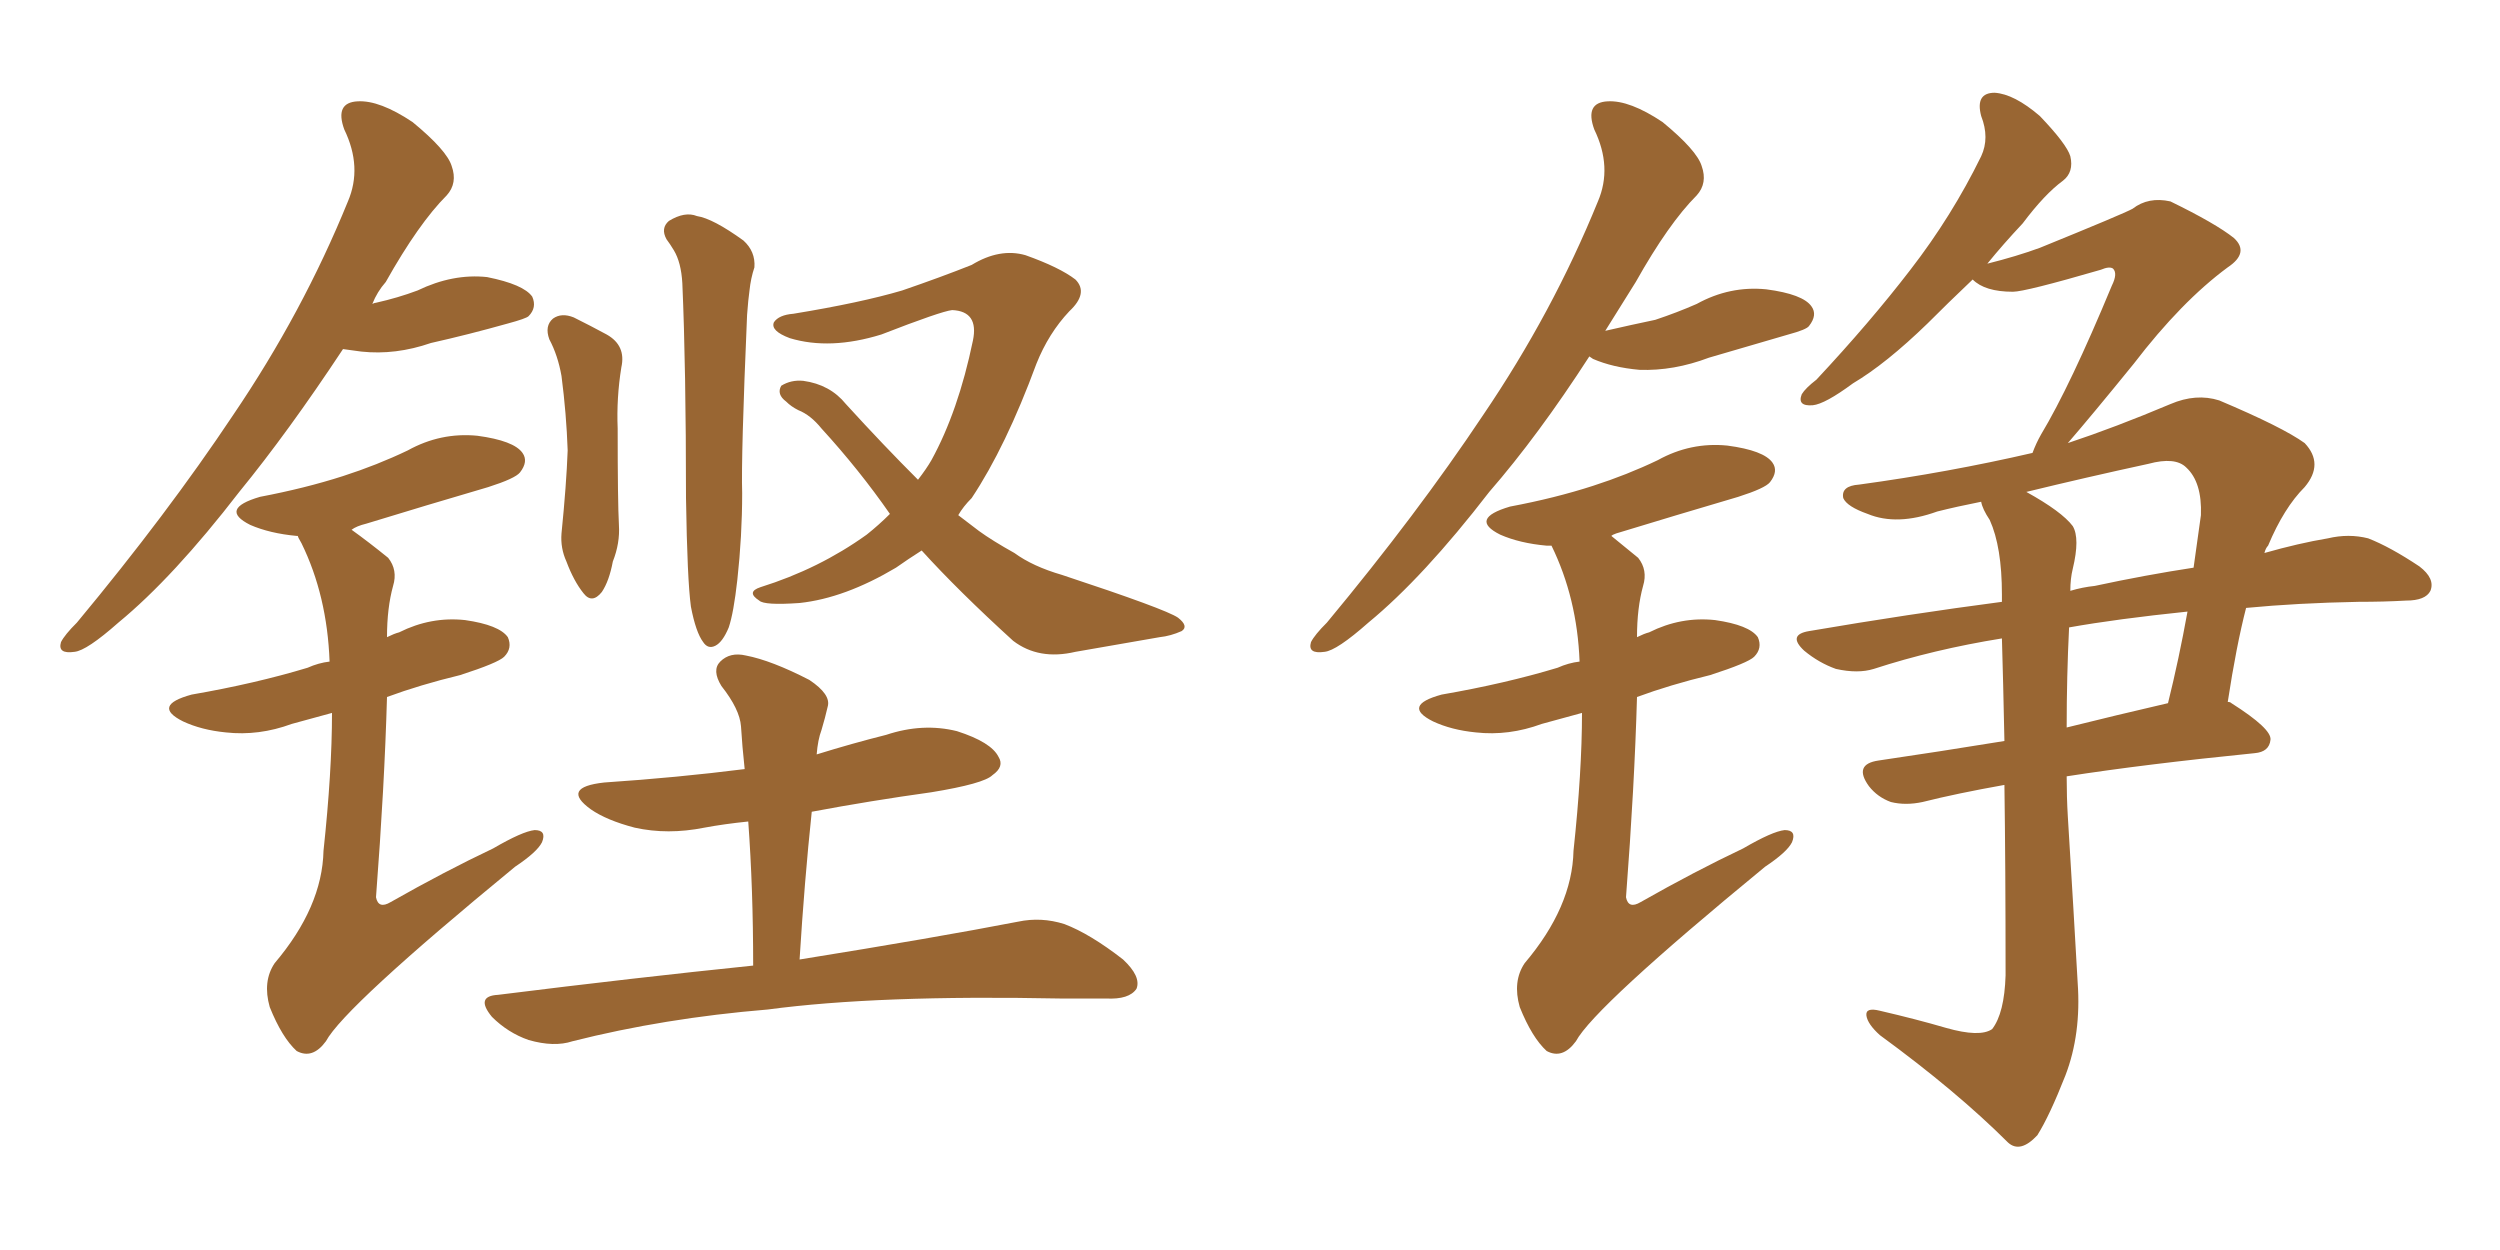 <svg xmlns="http://www.w3.org/2000/svg" xmlns:xlink="http://www.w3.org/1999/xlink" width="300" height="150"><path fill="#996633" padding="10" d="M65.92 40.72L65.92 40.72Q65.33 39.11 66.36 38.23L66.36 38.23Q67.38 37.50 68.85 38.09L68.85 38.09Q70.90 39.11 72.80 40.14L72.80 40.14Q75.15 41.46 74.56 44.09L74.56 44.09Q73.97 47.75 74.12 51.42L74.12 51.42Q74.12 60.21 74.27 62.99L74.27 62.99Q74.41 65.19 73.54 67.38L73.54 67.38Q73.10 69.73 72.22 71.04L72.22 71.04Q71.04 72.51 70.02 71.19L70.02 71.19Q68.85 69.73 67.97 67.38L67.97 67.38Q67.24 65.77 67.38 64.01L67.38 64.01Q67.97 58.15 68.12 54.05L68.12 54.05Q67.97 49.66 67.38 45.12L67.38 45.12Q66.94 42.63 65.92 40.72ZM82.91 72.80L82.91 72.80Q82.47 69.58 82.32 59.77L82.32 59.77Q82.32 44.09 81.88 33.98L81.88 33.98Q81.74 31.49 80.86 30.03L80.86 30.03Q80.42 29.30 79.98 28.71L79.98 28.71Q79.25 27.39 80.27 26.51L80.27 26.51Q82.18 25.34 83.64 25.93L83.64 25.93Q85.55 26.22 89.21 28.86L89.21 28.86Q90.67 30.18 90.53 32.08L90.53 32.08Q90.09 33.40 89.94 34.86L89.94 34.86Q89.79 35.89 89.65 37.79L89.65 37.79Q88.92 54.79 89.06 59.18L89.06 59.18Q89.06 64.31 88.48 69.58L88.48 69.58Q88.04 73.54 87.45 75.29L87.45 75.29Q86.72 77.05 85.84 77.49L85.84 77.49Q84.96 77.93 84.38 77.05L84.38 77.05Q83.50 75.88 82.91 72.80ZM110.60 66.06L110.60 66.06Q108.98 67.09 107.52 68.12L107.52 68.12Q101.37 71.78 95.95 72.36L95.95 72.36Q91.70 72.66 91.11 72.07L91.11 72.07Q89.50 71.04 91.26 70.46L91.26 70.46Q98.29 68.26 104.00 64.16L104.00 64.16Q105.47 62.99 106.79 61.67L106.79 61.67Q103.13 56.40 98.58 51.42L98.58 51.42Q97.27 49.80 95.80 49.22L95.80 49.22Q94.92 48.78 94.34 48.19L94.34 48.19Q93.16 47.31 93.75 46.29L93.75 46.29Q94.92 45.56 96.39 45.70L96.39 45.70Q99.61 46.14 101.51 48.49L101.51 48.49Q106.05 53.47 110.16 57.57L110.16 57.57Q111.18 56.25 111.77 55.22L111.77 55.22Q114.99 49.37 116.75 40.87L116.75 40.87Q117.48 37.35 114.26 37.21L114.26 37.21Q112.94 37.35 105.76 40.14L105.76 40.14Q99.61 42.04 94.78 40.58L94.78 40.58Q92.43 39.70 92.87 38.67L92.87 38.67Q93.46 37.79 95.21 37.65L95.21 37.65Q103.27 36.33 108.25 34.86L108.25 34.86Q112.94 33.25 116.60 31.79L116.60 31.79Q119.97 29.74 123.05 30.62L123.05 30.62Q127.15 32.08 129.05 33.54L129.05 33.54Q130.66 35.16 128.32 37.35L128.32 37.35Q125.83 39.99 124.37 43.65L124.37 43.65Q120.70 53.61 116.60 59.77L116.60 59.77Q115.58 60.79 114.99 61.82L114.99 61.82Q116.16 62.70 117.48 63.72L117.48 63.72Q119.09 64.89 121.73 66.36L121.73 66.36Q123.93 67.97 127.44 68.99L127.44 68.99Q139.89 73.10 141.36 74.12L141.36 74.12Q142.68 75.15 141.80 75.73L141.80 75.73Q140.48 76.32 139.16 76.46L139.16 76.46Q134.91 77.20 129.05 78.22L129.05 78.22Q124.66 79.25 121.58 76.90L121.58 76.90Q114.99 70.90 110.60 66.06ZM90.38 115.87L90.38 115.87Q90.38 106.64 89.79 98.58L89.79 98.58Q86.87 98.88 84.52 99.32L84.52 99.32Q80.13 100.20 76.17 99.32L76.17 99.32Q72.80 98.44 70.90 97.12L70.90 97.12Q67.24 94.48 72.51 93.90L72.51 93.90Q81.30 93.31 89.36 92.29L89.36 92.29Q89.06 89.50 88.92 87.16L88.92 87.16Q88.77 85.11 86.57 82.32L86.57 82.32Q85.40 80.42 86.43 79.39L86.43 79.39Q87.60 78.22 89.50 78.66L89.50 78.66Q92.58 79.25 97.12 81.59L97.12 81.59Q99.76 83.35 99.32 84.81L99.32 84.81Q99.02 86.13 98.58 87.60L98.58 87.60Q98.14 88.77 98.00 90.53L98.00 90.53Q102.25 89.21 106.35 88.18L106.35 88.18Q110.74 86.72 114.84 87.74L114.84 87.74Q118.95 89.06 119.82 90.82L119.82 90.82Q120.56 91.99 119.09 93.02L119.09 93.02Q118.07 94.04 111.77 95.07L111.77 95.07Q104.44 96.09 97.41 97.41L97.41 97.41Q96.53 105.76 95.95 115.14L95.95 115.14Q112.35 112.50 122.17 110.60L122.17 110.60Q124.95 110.01 127.73 110.89L127.73 110.89Q130.81 112.06 134.77 115.14L134.77 115.14Q136.96 117.19 136.38 118.65L136.38 118.65Q135.50 119.97 132.71 119.82L132.71 119.82Q129.93 119.82 127.15 119.82L127.15 119.82Q105.32 119.38 92.14 121.14L92.14 121.14Q79.69 122.17 68.70 124.95L68.70 124.95Q66.50 125.68 63.43 124.80L63.43 124.80Q60.94 123.93 59.03 122.02L59.03 122.02Q56.98 119.53 59.77 119.38L59.77 119.38Q76.17 117.33 90.38 115.87ZM41.16 41.89L41.16 41.89Q34.57 51.86 28.71 59.03L28.71 59.03Q20.80 69.29 14.21 74.71L14.21 74.71Q10.40 78.08 8.94 78.22L8.94 78.22Q6.88 78.52 7.32 77.05L7.32 77.05Q7.76 76.17 9.23 74.71L9.23 74.71Q20.07 61.67 27.98 49.80L27.98 49.80Q36.33 37.50 41.75 24.17L41.75 24.17Q43.51 20.07 41.31 15.53L41.31 15.53Q40.14 12.30 42.92 12.16L42.92 12.16Q45.56 12.01 49.51 14.65L49.51 14.65Q53.61 18.02 54.20 19.92L54.20 19.92Q54.93 21.97 53.61 23.44L53.61 23.44Q50.24 26.81 46.29 33.84L46.29 33.84Q45.26 35.01 44.68 36.47L44.68 36.47Q44.97 36.33 45.12 36.33L45.12 36.33Q47.75 35.74 50.10 34.86L50.10 34.86Q54.35 32.81 58.45 33.25L58.45 33.25Q62.84 34.13 63.87 35.60L63.87 35.60Q64.45 36.91 63.43 37.94L63.43 37.94Q63.13 38.23 60.94 38.82L60.94 38.82Q56.25 40.14 51.71 41.16L51.71 41.16Q47.46 42.63 43.36 42.19L43.36 42.19Q42.19 42.04 41.16 41.89ZM39.84 85.55L39.84 85.55L39.84 85.55Q37.21 86.28 35.01 86.87L35.01 86.87Q31.05 88.33 27.10 87.89L27.10 87.89Q24.17 87.60 21.97 86.57L21.97 86.57Q18.16 84.67 23.00 83.35L23.00 83.35Q30.62 82.03 36.91 80.13L36.91 80.13Q38.23 79.54 39.55 79.39L39.55 79.39Q39.26 71.48 36.18 65.19L36.18 65.19Q35.74 64.45 35.74 64.31L35.74 64.31Q35.60 64.31 35.60 64.31L35.60 64.31Q32.37 64.01 30.03 62.99L30.03 62.99Q26.22 61.08 31.20 59.62L31.20 59.62Q36.62 58.59 41.16 57.13L41.16 57.13Q45.26 55.81 48.93 54.05L48.93 54.05Q52.88 51.86 57.28 52.29L57.28 52.29Q61.67 52.88 62.70 54.35L62.70 54.35Q63.43 55.37 62.40 56.69L62.40 56.69Q61.82 57.42 58.59 58.45L58.59 58.45Q51.12 60.64 43.95 62.84L43.95 62.84Q42.77 63.13 42.19 63.57L42.19 63.57Q44.24 65.04 46.58 66.94L46.58 66.94Q47.75 68.41 47.17 70.31L47.17 70.31Q46.44 72.95 46.44 76.46L46.44 76.46Q47.31 76.03 47.90 75.88L47.90 75.88Q51.71 73.97 55.81 74.41L55.81 74.41Q59.91 75 60.94 76.46L60.94 76.46Q61.52 77.78 60.50 78.81L60.50 78.81Q59.77 79.54 55.22 81.01L55.22 81.01Q50.39 82.18 46.44 83.64L46.44 83.64Q46.14 94.34 45.12 107.67L45.12 107.67Q45.41 109.13 46.88 108.25L46.88 108.25Q53.32 104.59 59.18 101.81L59.18 101.81Q62.70 99.76 64.16 99.61L64.16 99.61Q65.63 99.61 65.04 101.07L65.04 101.07Q64.45 102.25 61.82 104.00L61.82 104.00Q41.31 120.85 39.11 124.95L39.11 124.95Q37.50 127.15 35.60 126.12L35.60 126.12Q33.84 124.51 32.37 120.85L32.37 120.85Q31.49 117.77 32.96 115.58L32.96 115.58Q38.67 108.84 38.82 102.10L38.82 102.10Q39.84 92.58 39.84 85.55ZM233.50 123.34L233.50 123.34Q237.60 124.51 239.06 123.49L239.06 123.49Q240.53 121.58 240.67 117.04L240.67 117.04Q240.67 104.00 240.53 94.19L240.53 94.19Q234.81 95.21 230.71 96.24L230.71 96.24Q228.66 96.68 226.90 96.24L226.90 96.24Q225.29 95.65 224.27 94.34L224.27 94.34Q222.36 91.70 225.44 91.26L225.44 91.26Q232.47 90.23 240.53 88.92L240.53 88.92Q240.38 81.59 240.23 76.61L240.23 76.61Q232.03 77.93 224.85 80.27L224.85 80.27Q222.95 80.86 220.31 80.27L220.31 80.27Q218.26 79.54 216.50 78.08L216.50 78.08Q214.45 76.17 217.09 75.73L217.09 75.73Q229.10 73.68 240.23 72.22L240.23 72.22Q240.23 71.48 240.23 71.34L240.23 71.34Q240.23 65.63 238.77 62.40L238.77 62.40Q237.89 61.08 237.74 60.21L237.74 60.21Q234.81 60.79 232.47 61.38L232.47 61.38Q227.64 63.13 224.12 61.67L224.12 61.67Q221.63 60.79 221.19 59.77L221.19 59.77Q220.90 58.30 223.10 58.15L223.10 58.15Q233.79 56.69 243.90 54.35L243.90 54.35Q244.34 53.17 244.92 52.15L244.92 52.15Q248.44 46.29 253.42 34.28L253.42 34.28Q254.15 32.81 253.56 32.23L253.56 32.23Q253.13 31.93 252.10 32.37L252.10 32.37Q243.02 35.01 241.55 35.01L241.55 35.01Q238.18 35.01 236.72 33.54L236.72 33.54Q233.64 36.47 231.30 38.82L231.30 38.82Q226.32 43.65 222.36 46.00L222.36 46.00Q218.99 48.49 217.53 48.63L217.53 48.63Q215.63 48.78 216.21 47.31L216.21 47.31Q216.65 46.58 217.97 45.56L217.97 45.56Q224.41 38.67 229.25 32.37L229.25 32.37Q234.23 25.93 237.74 18.75L237.74 18.75Q238.77 16.55 237.74 13.92L237.74 13.92Q237.01 11.13 239.36 11.13L239.36 11.13Q241.70 11.28 244.78 13.92L244.78 13.92Q248.00 17.29 248.44 18.75L248.44 18.75Q248.88 20.65 247.56 21.68L247.56 21.68Q245.36 23.29 242.72 26.81L242.72 26.81Q240.38 29.30 238.48 31.64L238.48 31.64Q241.99 30.76 244.78 29.74L244.78 29.74Q254.88 25.63 255.91 25.05L255.91 25.05Q257.81 23.58 260.45 24.17L260.45 24.17Q265.87 26.81 268.07 28.56L268.07 28.56Q269.97 30.32 267.33 32.08L267.33 32.08Q261.77 36.18 256.05 43.65L256.05 43.65Q250.93 49.95 248.14 53.17L248.14 53.17Q253.86 51.27 260.45 48.49L260.45 48.49Q263.53 47.17 266.31 48.05L266.31 48.05Q273.93 51.27 276.56 53.17L276.56 53.17Q278.91 55.66 276.56 58.45L276.56 58.45Q274.07 60.94 272.17 65.48L272.17 65.48Q271.88 65.77 271.73 66.36L271.73 66.36Q275.83 65.19 279.35 64.60L279.35 64.60Q281.84 64.01 284.18 64.60L284.18 64.60Q286.82 65.63 290.33 67.97L290.33 67.97Q292.24 69.43 291.65 70.90L291.65 70.90Q291.06 72.07 288.72 72.07L288.72 72.07Q286.08 72.22 283.01 72.22L283.01 72.22Q275.68 72.36 269.53 72.95L269.53 72.95Q268.36 77.49 267.33 84.23L267.33 84.23Q267.63 84.23 267.77 84.38L267.77 84.38Q272.61 87.45 272.46 88.77L272.46 88.77Q272.31 90.23 270.56 90.38L270.56 90.38Q257.37 91.70 248.00 93.16L248.00 93.16Q248.00 95.65 248.14 98.00L248.14 98.00Q248.88 110.01 249.32 117.92L249.32 117.92Q249.76 124.07 247.85 129.05L247.85 129.05Q245.95 133.89 244.48 136.23L244.48 136.23Q242.43 138.43 240.97 137.11L240.97 137.11Q234.81 130.96 225.59 124.22L225.59 124.22Q224.12 122.90 223.97 121.88L223.97 121.88Q223.83 120.85 225.59 121.29L225.59 121.29Q229.98 122.31 233.50 123.34ZM248.29 75.29L248.29 75.29Q248.00 81.15 248.00 87.30L248.00 87.30Q253.86 85.84 260.16 84.38L260.16 84.38Q261.47 79.10 262.50 73.39L262.50 73.39Q254.00 74.27 248.29 75.29ZM248.73 68.26L248.73 68.26Q248.44 69.43 248.44 70.90L248.44 70.90Q249.90 70.46 251.37 70.31L251.37 70.31Q257.52 68.99 263.23 68.12L263.23 68.12Q263.67 65.04 264.11 61.82L264.11 61.82Q264.26 57.86 262.35 56.10L262.35 56.10Q261.04 54.79 257.81 55.66L257.81 55.66Q250.34 57.28 243.16 59.03L243.16 59.03Q247.41 61.38 248.73 63.13L248.73 63.13Q249.61 64.60 248.73 68.26ZM190.72 42.77L190.72 42.77Q184.57 52.29 178.71 59.03L178.71 59.03Q170.80 69.29 164.21 74.71L164.21 74.71Q160.40 78.08 158.94 78.22L158.94 78.22Q156.88 78.52 157.32 77.05L157.32 77.05Q157.76 76.17 159.23 74.71L159.23 74.71Q170.07 61.67 177.98 49.80L177.98 49.80Q186.33 37.50 191.75 24.17L191.75 24.17Q193.51 20.07 191.31 15.53L191.31 15.53Q190.14 12.30 192.92 12.16L192.92 12.16Q195.56 12.01 199.51 14.65L199.51 14.65Q203.61 18.02 204.20 19.92L204.20 19.92Q204.93 21.97 203.61 23.44L203.61 23.44Q200.24 26.81 196.29 33.84L196.29 33.84Q194.38 36.91 192.63 39.70L192.63 39.70Q195.85 38.96 198.63 38.38L198.63 38.38Q201.27 37.50 203.61 36.47L203.61 36.47Q207.57 34.28 211.96 34.72L211.96 34.72Q216.36 35.30 217.38 36.77L217.38 36.77Q218.12 37.79 217.09 39.11L217.09 39.11Q216.80 39.55 214.60 40.14L214.60 40.14Q209.62 41.60 205.08 42.92L205.08 42.92Q200.83 44.53 196.73 44.38L196.73 44.38Q193.51 44.09 191.16 43.07L191.16 43.07Q190.72 42.77 190.72 42.77ZM189.84 85.55L189.84 85.55L189.84 85.55Q187.21 86.28 185.01 86.87L185.01 86.87Q181.05 88.33 177.10 87.89L177.10 87.89Q174.17 87.60 171.97 86.57L171.97 86.57Q168.16 84.67 173.00 83.35L173.00 83.35Q180.62 82.03 186.91 80.13L186.91 80.13Q188.23 79.54 189.55 79.39L189.55 79.39Q189.26 71.78 186.18 65.48L186.18 65.48Q185.74 65.48 185.60 65.48L185.60 65.48Q182.37 65.19 180.03 64.16L180.03 64.16Q176.22 62.26 181.20 60.79L181.20 60.79Q186.62 59.77 191.16 58.30L191.16 58.30Q195.26 56.98 198.93 55.22L198.93 55.22Q202.88 53.03 207.28 53.47L207.28 53.47Q211.67 54.05 212.70 55.52L212.70 55.52Q213.43 56.54 212.40 57.86L212.40 57.86Q211.82 58.59 208.59 59.62L208.59 59.62Q201.12 61.82 193.95 64.01L193.95 64.01Q193.51 64.16 193.36 64.31L193.36 64.31Q194.82 65.48 196.58 66.94L196.58 66.94Q197.75 68.41 197.17 70.31L197.17 70.31Q196.44 72.95 196.44 76.46L196.44 76.46Q197.31 76.03 197.90 75.88L197.90 75.88Q201.71 73.97 205.81 74.41L205.81 74.41Q209.91 75 210.94 76.46L210.94 76.46Q211.52 77.78 210.50 78.81L210.50 78.81Q209.77 79.54 205.22 81.01L205.22 81.01Q200.39 82.18 196.44 83.64L196.44 83.64Q196.14 94.34 195.12 107.67L195.12 107.67Q195.41 109.13 196.88 108.25L196.88 108.25Q203.32 104.59 209.18 101.81L209.18 101.81Q212.70 99.76 214.16 99.61L214.16 99.61Q215.63 99.61 215.04 101.07L215.04 101.07Q214.45 102.25 211.82 104.00L211.82 104.00Q191.31 120.85 189.11 124.95L189.11 124.95Q187.50 127.15 185.60 126.12L185.60 126.12Q183.84 124.51 182.37 120.85L182.37 120.85Q181.49 117.77 182.96 115.58L182.96 115.58Q188.67 108.84 188.82 102.10L188.82 102.10Q189.84 92.58 189.84 85.55Z"/></svg>